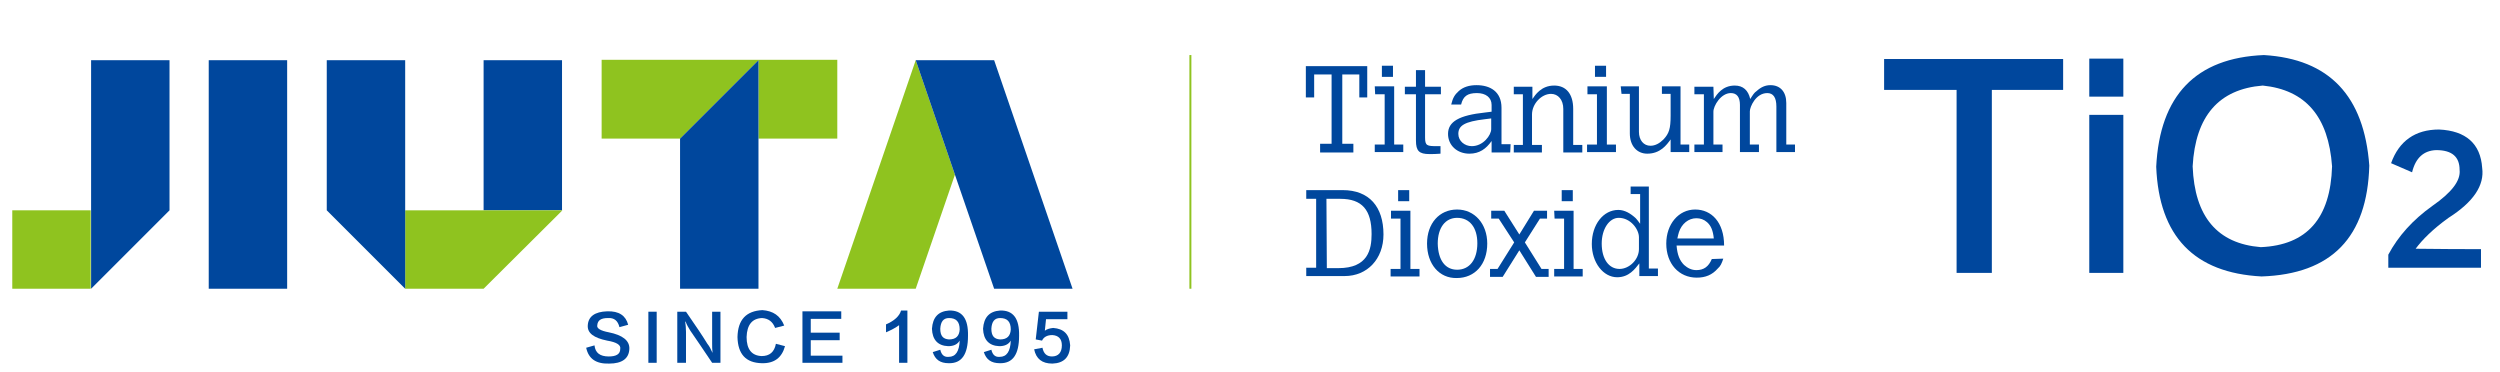 <?xml version="1.0" encoding="utf-8"?>
<!-- Generator: Adobe Illustrator 24.3.0, SVG Export Plug-In . SVG Version: 6.00 Build 0)  -->
<svg version="1.1" id="图层_1" xmlns="http://www.w3.org/2000/svg" xmlns:xlink="http://www.w3.org/1999/xlink" x="0px" y="0px"
	 viewBox="0 0 631.2 94" style="enable-background:new 0 0 631.2 94;" xml:space="preserve">
<style type="text/css">
	.st0{fill:#8FC31F;}
	.st1{fill:#00479D;}
</style>
<g>
	<g>
		<polygon class="st0" points="211.4,72.9 231.2,72.9 241.1,44.1 231.2,15.2 		"/>
		<rect x="52.7" y="15.2" class="st1" width="19.8" height="57.7"/>
		<rect x="3.1" y="53.1" class="st0" width="19.8" height="19.8"/>
		<rect x="122.1" y="15.2" class="st1" width="19.8" height="37.9"/>
		<polygon class="st0" points="122.1,53.1 102.3,53.1 102.3,72.9 122.1,72.9 142,53.1 141.9,53.1 		"/>
		<polygon class="st1" points="23,53.1 23,72.9 42.8,53.1 42.8,15.2 23,15.2 		"/>
		<polygon class="st1" points="102.3,15.2 82.5,15.2 82.5,53.1 102.3,72.9 102.3,53.1 		"/>
		<polygon class="st0" points="211.4,15.1 171.7,15.1 151.9,15.1 151.9,35 171.7,35 191.5,15.2 191.5,35 211.4,35 		"/>
		<polygon class="st1" points="171.7,35 171.7,72.9 191.5,72.9 191.5,35 191.5,15.2 		"/>
		<polygon class="st1" points="251,15.2 231.2,15.2 241.1,44.1 251,72.9 270.8,72.9 		"/>
	</g>
	<g>
		<g>
			<path class="st1" d="M520.9,22.7h-18v46.2h-8.9V22.7h-18.3v-7.8h45.2V22.7z"/>
			<path class="st1" d="M527.5,14.8h8.6v9.6h-8.6V14.8z M527.5,29h8.6v39.9h-8.6V29z"/>
			<path class="st1" d="M571.6,13.9c16.5,1,25.3,10.3,26.6,27.9c-0.5,18.1-9.5,27.4-27.2,28c-17-0.9-25.9-10.1-26.6-27.7
				C545.3,24.1,554.4,14.6,571.6,13.9z M570.8,62.4c11.7-0.5,17.6-7.3,18-20.4c-0.9-12.6-6.7-19.3-17.5-20.4
				c-11.1,0.9-17,7.7-17.7,20.4C554.1,54.7,559.8,61.5,570.8,62.4z"/>
		</g>
		<g>
			<path class="st1" d="M626.4,62.9v4.7h-23.4v-3.3c2.5-4.7,6.2-8.8,11.1-12.3c4.9-3.4,7.2-6.4,6.9-9.1c0-3.3-1.9-5-5.9-5
				c-3.1,0.1-5.2,1.9-6.1,5.6l-5.3-2.3c2-5.6,6.1-8.5,12.1-8.5c6.8,0.3,10.5,3.6,10.9,9.7c0.6,4.4-2.2,8.6-8.5,12.6
				c-3.9,2.8-6.6,5.5-8.3,7.8C616.9,62.9,622.3,62.9,626.4,62.9z"/>
		</g>
		<g>
			<polygon class="st1" points="329.7,16.7 345.2,16.7 345.2,24.6 343.2,24.6 343.2,18.8 338.9,18.8 338.9,36.3 341.7,36.3 
				341.7,38.5 333.3,38.5 333.3,36.3 336.2,36.3 336.2,18.8 331.8,18.8 331.8,24.6 329.7,24.6 			"/>
			<path class="st1" d="M347.1,21.8h4.9v14.7h2.3v1.9h-7.2v-1.9h2.5V23.8h-2.4L347.1,21.8L347.1,21.8z M348.9,16.6h2.8v2.8h-2.8
				V16.6z"/>
			<path class="st1" d="M357.5,17.7h2.3v4.2h4v1.9h-4v10.9c0,2.1,0.5,2.2,3,2.2h0.9v1.9c-1,0.1-2.1,0.1-2.8,0.1
				c-2.6,0-3.4-0.8-3.4-3.4V23.8h-2.8v-1.9h2.8V17.7z"/>
			<path class="st1" d="M381.3,38.5h-4.7v-2.9c-1.4,2-3.1,3.2-5.6,3.2c-3.1,0-5.4-2.1-5.4-5c0-3.1,2.8-4.7,9.4-5.4
				c0.2,0,0.9-0.1,1.6-0.2v-1.7c0-1.9-1.5-3-3.7-3c-2.4,0-3.5,0.8-4,2.9h-2.5c0.4-1.7,0.9-2.5,1.9-3.4c1.1-1,2.6-1.5,4.5-1.5
				c3.4,0,6.3,1.6,6.3,5.7v9.2h2.3L381.3,38.5L381.3,38.5z M376.5,29.9l-1.6,0.2c-5.1,0.6-6.7,1.6-6.7,3.7c0,1.8,1.6,3.1,3.4,3.1
				c2.9,0,4.9-2.8,4.9-4.3V29.9z"/>
			<path class="st1" d="M389.3,36.6v1.9h-7.1v-1.9h2.3V23.8h-2.3v-1.9h4.7V25c0.7-1,2.2-3.4,5.5-3.4c3,0,4.8,2.1,4.8,5.9v9.1h2.3
				v1.9h-4.8v-11c0-2.3-1.3-3.8-3.1-3.8c-2.4,0-4.8,2.5-4.8,5.2v7.7C386.7,36.6,389.3,36.6,389.3,36.6z"/>
			<path class="st1" d="M400.8,21.8h4.9v14.7h2.3v1.9h-7.3v-1.9h2.5V23.8h-2.4V21.8z M402.7,16.6h2.8v2.8h-2.8V16.6z"/>
			<path class="st1" d="M409.2,21.8h4.6v11.5c0,2.1,1.2,3.5,2.9,3.5c1.2,0,2.3-0.6,3.3-1.6c1.4-1.5,1.8-2.7,1.8-6v-5.5h-2.2v-1.9
				h4.7v14.7h2.2v1.9h-4.7v-3.2c-1,1.4-2.6,3.6-5.9,3.6c-2.6,0-4.4-2-4.4-5.1v-10h-2.1L409.2,21.8L409.2,21.8z"/>
			<path class="st1" d="M432.7,25c0.8-1.2,2.2-3.4,5.3-3.4c2.1,0,3.4,1.2,3.9,3.4c0.7-1.1,1-1.6,1.6-2c1.1-1,2.2-1.5,3.5-1.5
				c2.5,0,4,1.7,4,4.5v10.5h2.2v1.9h-4.7V26.9c0-2.3-0.8-3.4-2.3-3.4c-2.9,0-4.4,3.5-4.4,4.6v8.4h2.3v1.9h-4.8V26.5c0-2-0.8-3-2.3-3
				c-2.5,0-4.4,3.2-4.4,4.7v8.3h2.3v1.9h-7.1v-1.9h2.4V23.8h-2.4v-1.9h4.8L432.7,25L432.7,25z"/>
			<path class="st1" d="M332.3,50.2h-2.5V48h9.2c6.7,0,10.3,4.2,10.3,11.2c0,6.2-4.1,10.5-9.8,10.5h-9.7v-2.1h2.5L332.3,50.2
				L332.3,50.2z M335,67.7h2.9c7.5,0,8.4-4.7,8.4-8.6c0-6.1-2.4-8.9-7.9-8.9h-3.5L335,67.7L335,67.7z"/>
			<path class="st1" d="M351.2,53.2h4.9v14.7h2.3v1.9h-7.3v-1.9h2.5V55.2h-2.4V53.2z M353,48h2.8v2.8H353V48z"/>
			<path class="st1" d="M360.3,61.5c0-5.1,3.1-8.6,7.6-8.6c4.4,0,7.6,3.6,7.6,8.6c0,5.2-3.1,8.7-7.7,8.7
				C363.4,70.3,360.3,66.7,360.3,61.5 M367.9,68.1c3.1,0,5.1-2.5,5.1-6.7c0-3.9-1.9-6.4-5.1-6.4c-3,0-4.9,2.5-4.9,6.5
				C363.1,65.7,364.9,68.1,367.9,68.1"/>
			<polygon class="st1" points="376.5,53.2 379.8,53.2 383.6,59.2 387.3,53.2 390.6,53.2 390.6,55.2 388.8,55.2 385,61.2 
				389.2,67.9 391,67.9 391,69.9 387.8,69.9 383.6,63.2 379.4,69.9 376.2,69.9 376.2,67.9 378.1,67.9 382.3,61.2 378.4,55.2 
				376.5,55.2 			"/>
			<path class="st1" d="M392.4,53.2h4.9v14.7h2.3v1.9h-7.2v-1.9h2.5V55.2h-2.4L392.4,53.2L392.4,53.2z M394.3,48h2.8v2.8h-2.8V48z"
				/>
			<path class="st1" d="M411.4,47.1h4.9v20.7h2.3v1.9h-4.7v-3.2c-1.1,1.4-2.6,3.5-5.6,3.5c-3.5,0-6.4-3.7-6.4-8.4
				c0-4.9,2.9-8.6,6.7-8.6c1.6,0,3.1,0.9,4.4,2.1c0.3,0.3,0.5,0.6,1.1,1.4V49h-2.4v-1.9H411.4z M413.8,59.9c0-2-2.1-4.9-5.1-4.9
				c-2.4,0-4.3,2.8-4.3,6.5c0,3.9,1.8,6.4,4.5,6.4c2.5,0,4.9-2.4,4.9-5V59.9z"/>
			<path class="st1" d="M435.1,65.3c-0.4,1.2-0.7,1.9-1.4,2.5c-1.4,1.6-3.1,2.3-5.3,2.3c-4.5,0-7.7-3.5-7.7-8.6
				c0-4.9,3.1-8.6,7.3-8.6c4.1,0,7.3,3.2,7.3,9.1h-12c0.2,2.4,0.8,3.8,1.9,4.9c0.9,0.8,1.9,1.3,3.1,1.3c1.9,0,3.1-0.9,3.9-2.8
				L435.1,65.3L435.1,65.3z M432.7,60.2c-0.2-2-0.7-3.2-1.7-4.1c-0.8-0.7-1.7-1-2.7-1c-2,0-3.7,1.4-4.4,3.5c-0.1,0.4-0.3,1-0.4,1.6
				C423.5,60.2,432.7,60.2,432.7,60.2z"/>
		</g>
	</g>
	<g>
		<rect x="300.3" y="13.9" class="st0" width="0.5" height="59"/>
	</g>
</g>
<g>
	<path class="st1" d="M158.6,82l-2.2,0.6c-0.4-1.6-1.3-2.4-2.9-2.3c-1.8,0-2.6,0.6-2.7,1.8c-0.2,0.8,0.8,1.4,2.9,1.8
		c3.5,0.7,5.3,2.1,5.2,4.2c-0.1,2.4-1.8,3.7-5.1,3.7c-3.3,0.1-5.2-1.2-5.8-4l2.1-0.6c0.2,1.9,1.4,2.8,3.6,2.8c1.9,0,2.9-0.6,2.9-1.9
		c0.2-1-0.9-1.7-3.3-2.1c-3.4-0.7-5-1.9-4.9-3.8c0.1-2.3,1.8-3.5,4.9-3.6C156.3,78.5,158,79.7,158.6,82z"/>
	<path class="st1" d="M163.7,78.7h2.1v12.9h-2.1V78.7z"/>
	<path class="st1" d="M179.9,89.1L179.9,89.1c-0.1-0.9-0.1-1.7-0.1-2.4v-8h2.1v12.9h-2.1c-2.5-3.7-4.3-6.4-5.5-8.1
		c-0.5-0.8-0.9-1.5-1.2-2.3h-0.1c0.1,0.8,0.2,1.6,0.2,2.6v7.8H171V78.7h2.2c2.5,3.6,4.3,6.3,5.4,8.1
		C179.1,87.4,179.5,88.2,179.9,89.1z"/>
	<path class="st1" d="M198,82.2l-2.3,0.6c-0.6-1.6-1.7-2.4-3.3-2.5c-2.5,0.1-3.8,1.7-3.9,4.8c0,3.1,1.3,4.7,3.8,4.8
		c2,0,3.2-1,3.6-3.1l2.3,0.6c-0.8,2.9-2.7,4.4-5.9,4.3c-4-0.1-6-2.3-6.1-6.6c0.1-4.4,2.2-6.6,6.3-6.8C195.2,78.5,197,79.7,198,82.2z
		"/>
	<path class="st1" d="M204.7,89.8h8v1.8h-10.1v-13h9.8v1.9h-7.7V84h7.3v1.9h-7.3V89.8z"/>
	<path class="st1" d="M227.5,78.4h1.6v13.2H227c0-2.5,0-5.7,0-9.5c-0.8,0.6-1.9,1.2-3.3,1.8v-2C225.8,81,227.1,79.8,227.5,78.4z"/>
	<path class="st1" d="M235.5,88.9l1.9-0.6c0.3,1.3,1,1.9,2.1,1.8c1.8,0,2.7-1.4,2.8-4.1c-0.6,1-1.6,1.4-2.9,1.4
		c-2.6-0.1-4-1.6-4.1-4.4c0.2-2.9,1.6-4.4,4.3-4.6c3.3-0.1,4.9,2,4.8,6.4c0,4.7-1.6,7-4.9,6.9C237.4,91.7,236.1,90.8,235.5,88.9z
		 M239.6,80.3c-1.4,0-2.1,0.9-2.2,2.7c0,1.8,0.7,2.6,2.2,2.7c1.8,0,2.6-0.9,2.7-2.5C242.3,81.2,241.4,80.3,239.6,80.3z"/>
	<path class="st1" d="M248.4,88.9l1.9-0.6c0.3,1.3,1,1.9,2.1,1.8c1.8,0,2.7-1.4,2.8-4.1c-0.6,1-1.6,1.4-2.9,1.4
		c-2.6-0.1-4-1.6-4.1-4.4c0.2-2.9,1.6-4.4,4.3-4.6c3.3-0.1,4.9,2,4.8,6.4c0,4.7-1.6,7-4.9,6.9C250.3,91.7,249,90.8,248.4,88.9z
		 M252.5,80.3c-1.4,0-2.1,0.9-2.2,2.7c0,1.8,0.7,2.6,2.2,2.7c1.8,0,2.6-0.9,2.7-2.5C255.2,81.2,254.3,80.3,252.5,80.3z"/>
	<path class="st1" d="M262.3,78.7h7.2v1.9h-5.4l-0.3,2.9c0.5-0.4,1.2-0.6,2.1-0.7c2.7,0.2,4.1,1.6,4.3,4.4c-0.1,3-1.6,4.5-4.5,4.6
		c-2.6,0-4.1-1.2-4.6-3.6l2.1-0.4c0.3,1.5,1.1,2.2,2.4,2.2c1.6,0,2.5-1,2.5-2.8c0-1.7-0.9-2.5-2.4-2.6c-1.3,0-2.2,0.5-2.6,1.4
		l-1.6-0.3L262.3,78.7z"/>
</g>
</svg>
